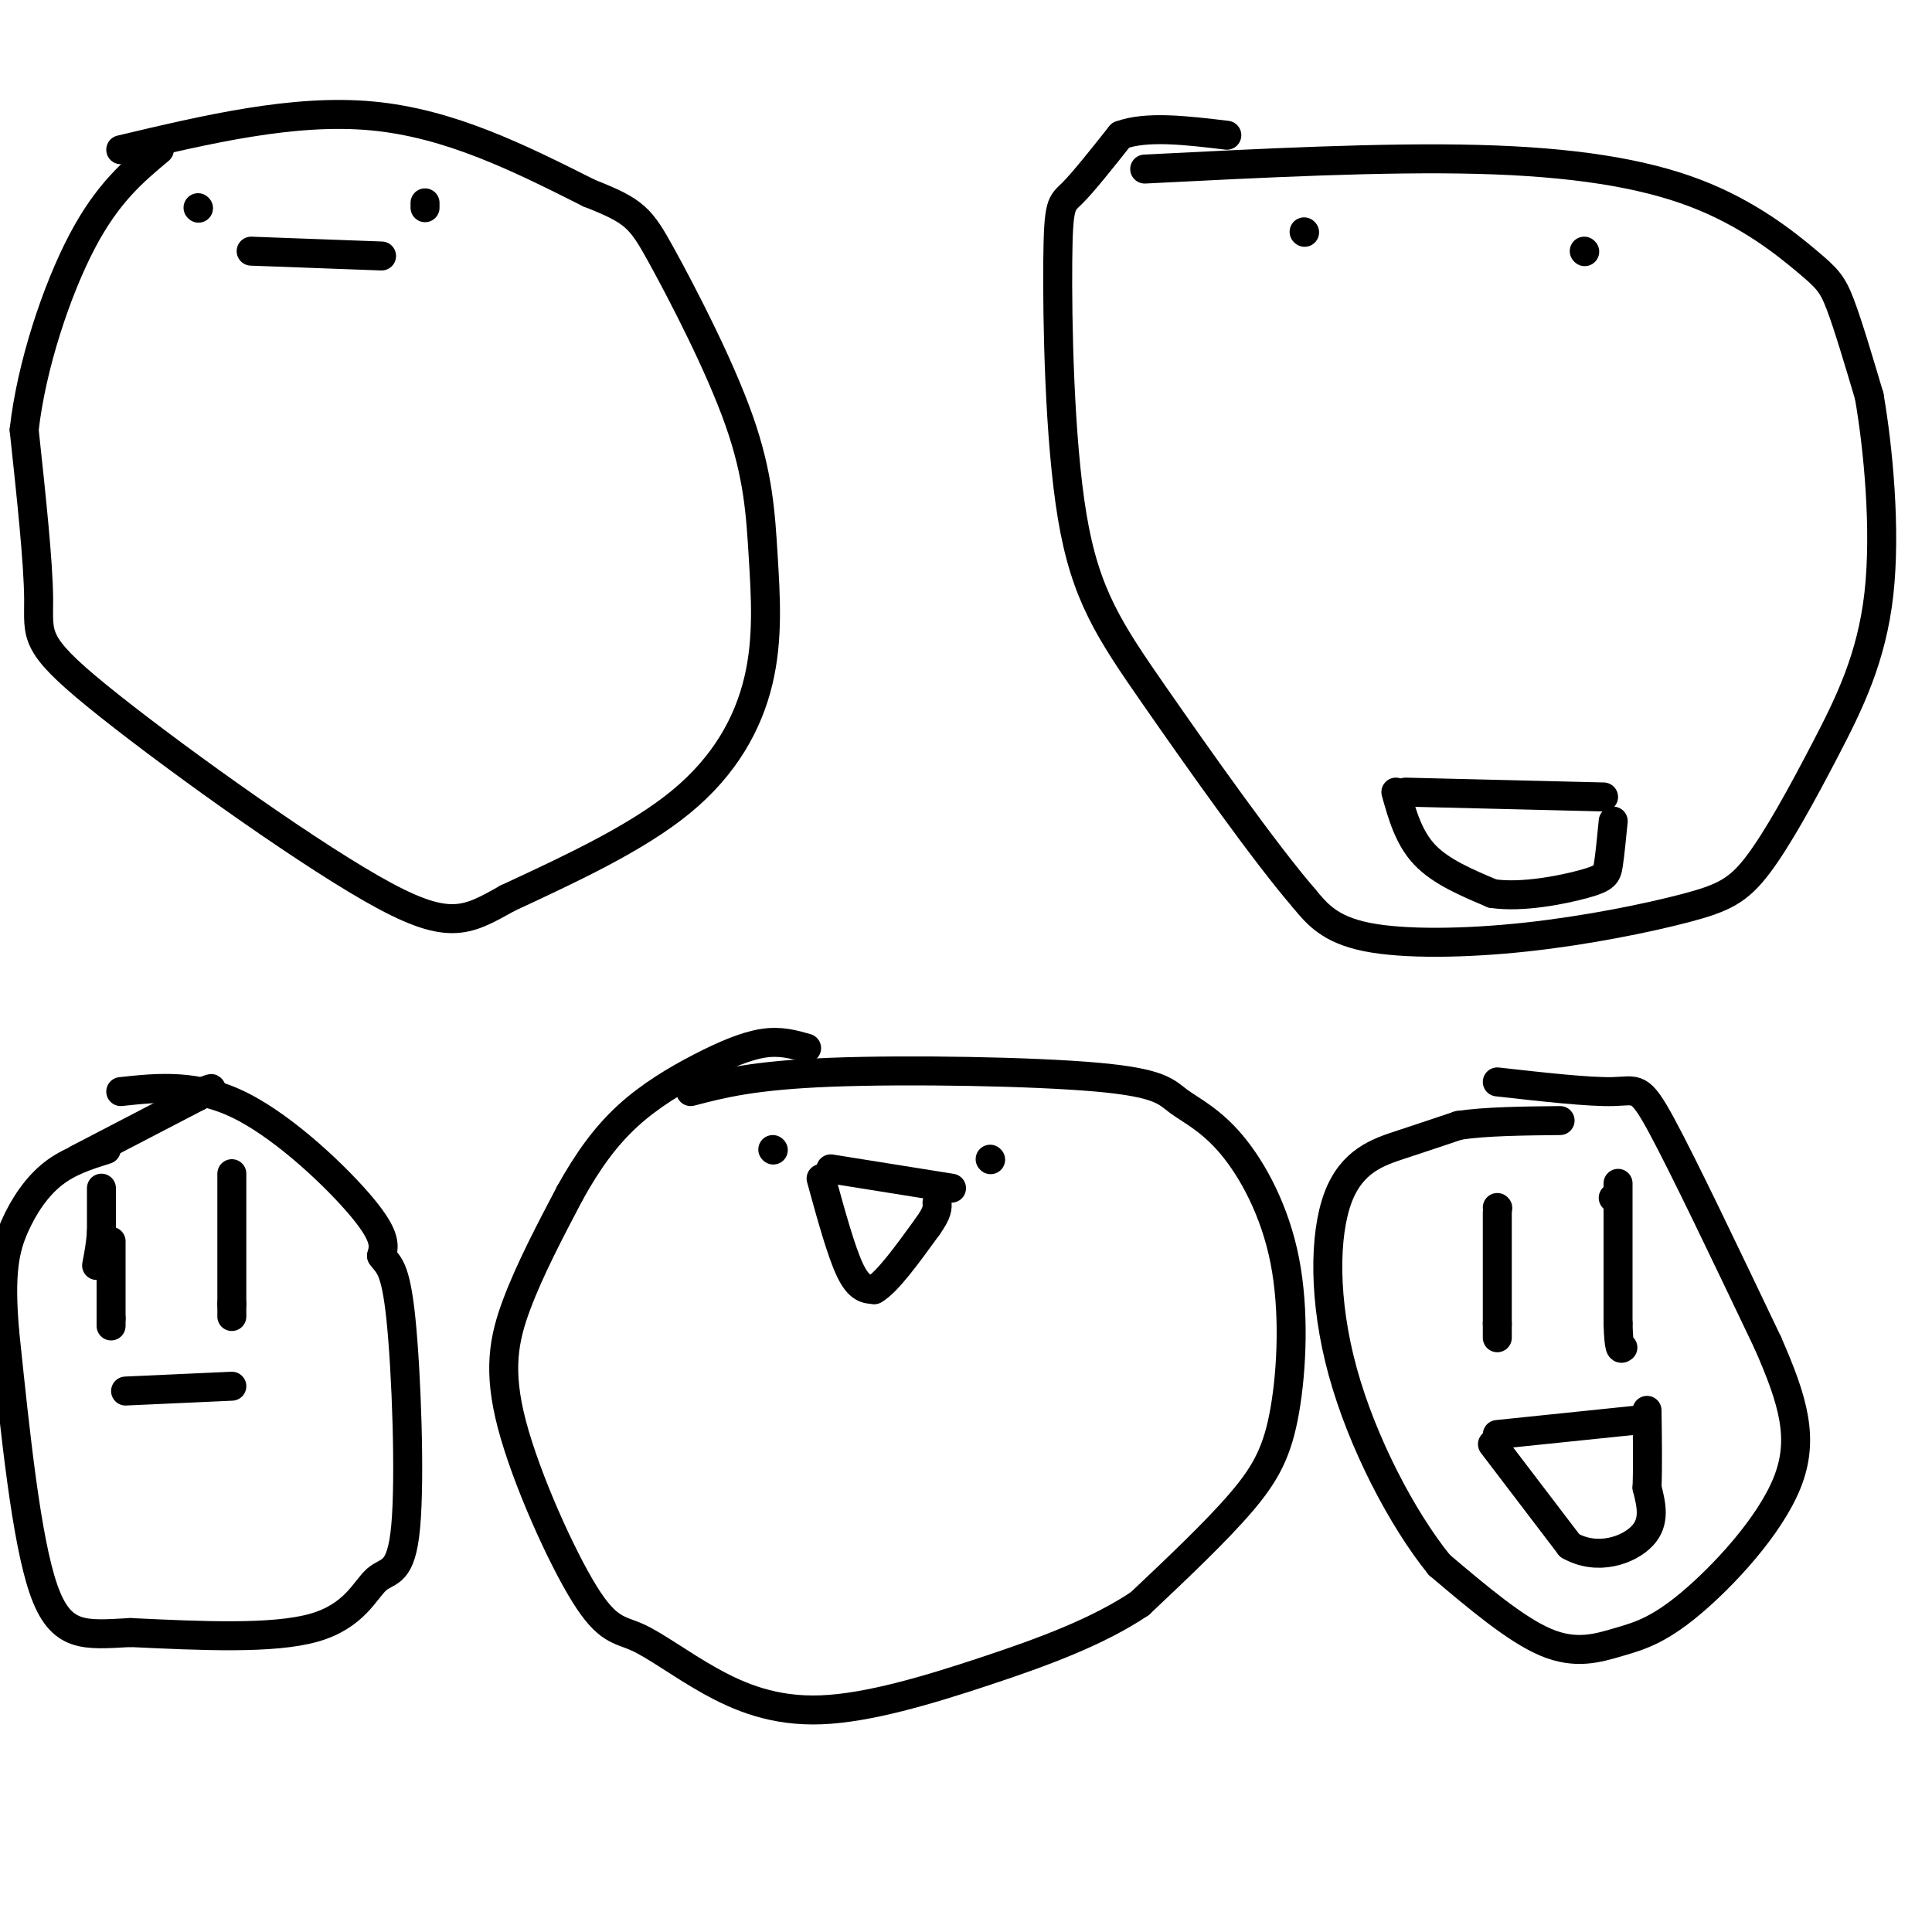<svg viewBox='0 0 400 400' version='1.1' xmlns='http://www.w3.org/2000/svg' xmlns:xlink='http://www.w3.org/1999/xlink'><g fill='none' stroke='#000000' stroke-width='6' stroke-linecap='round' stroke-linejoin='round'><path d='M25,31c17.917,-4.250 35.833,-8.500 52,-7c16.167,1.500 30.583,8.750 45,16'/><path d='M122,40c9.464,3.722 10.622,5.029 15,13c4.378,7.971 11.974,22.608 16,34c4.026,11.392 4.481,19.538 5,28c0.519,8.462 1.101,17.240 -1,26c-2.101,8.760 -6.886,17.503 -16,25c-9.114,7.497 -22.557,13.749 -36,20'/><path d='M105,186c-8.638,4.858 -12.233,7.003 -28,-2c-15.767,-9.003 -43.707,-29.155 -57,-40c-13.293,-10.845 -11.941,-12.384 -12,-20c-0.059,-7.616 -1.530,-21.308 -3,-35'/><path d='M5,89c1.489,-13.267 6.711,-28.933 12,-39c5.289,-10.067 10.644,-14.533 16,-19'/><path d='M41,43c0.000,0.000 0.100,0.100 0.1,0.1'/><path d='M88,42c0.000,0.000 0.000,1.000 0,1'/><path d='M52,52c0.000,0.000 27.000,1.000 27,1'/><path d='M237,35c24.718,-1.255 49.435,-2.510 69,-2c19.565,0.510 33.976,2.786 45,7c11.024,4.214 18.660,10.365 23,14c4.340,3.635 5.383,4.753 7,9c1.617,4.247 3.809,11.624 6,19'/><path d='M387,82c1.857,10.641 3.501,27.744 2,41c-1.501,13.256 -6.145,22.664 -11,32c-4.855,9.336 -9.920,18.598 -14,24c-4.080,5.402 -7.176,6.943 -15,9c-7.824,2.057 -20.376,4.631 -33,6c-12.624,1.369 -25.321,1.534 -33,0c-7.679,-1.534 -10.339,-4.767 -13,-8'/><path d='M270,186c-8.054,-9.316 -21.688,-28.607 -31,-42c-9.312,-13.393 -14.300,-20.889 -17,-37c-2.700,-16.111 -3.112,-40.838 -3,-53c0.112,-12.162 0.746,-11.761 3,-14c2.254,-2.239 6.127,-7.120 10,-12'/><path d='M232,28c5.333,-2.000 13.667,-1.000 22,0'/><path d='M270,48c0.000,0.000 0.100,0.100 0.1,0.1'/><path d='M328,52c0.000,0.000 0.100,0.100 0.1,0.1'/><path d='M291,164c0.000,0.000 41.000,1.000 41,1'/><path d='M289,164c1.333,4.750 2.667,9.500 6,13c3.333,3.500 8.667,5.750 14,8'/><path d='M309,185c6.179,0.917 14.625,-0.792 19,-2c4.375,-1.208 4.679,-1.917 5,-4c0.321,-2.083 0.661,-5.542 1,-9'/><path d='M143,226c6.478,-1.689 12.956,-3.378 29,-4c16.044,-0.622 41.655,-0.178 55,1c13.345,1.178 14.423,3.091 17,5c2.577,1.909 6.652,3.815 11,9c4.348,5.185 8.970,13.647 11,24c2.030,10.353 1.470,22.595 0,31c-1.470,8.405 -3.848,12.973 -9,19c-5.152,6.027 -13.076,13.514 -21,21'/><path d='M236,332c-8.750,5.875 -20.125,10.061 -32,14c-11.875,3.939 -24.249,7.631 -34,8c-9.751,0.369 -16.879,-2.584 -23,-6c-6.121,-3.416 -11.234,-7.294 -15,-9c-3.766,-1.706 -6.185,-1.241 -11,-9c-4.815,-7.759 -12.027,-23.743 -15,-35c-2.973,-11.257 -1.707,-17.788 1,-25c2.707,-7.212 6.853,-15.106 11,-23'/><path d='M118,247c3.689,-6.659 7.411,-11.805 12,-16c4.589,-4.195 10.043,-7.437 15,-10c4.957,-2.563 9.416,-4.447 13,-5c3.584,-0.553 6.292,0.223 9,1'/><path d='M160,238c0.000,0.000 0.100,0.100 0.1,0.1'/><path d='M205,240c0.000,0.000 0.100,0.100 0.1,0.1'/><path d='M172,242c0.000,0.000 25.000,4.000 25,4'/><path d='M170,244c2.083,7.583 4.167,15.167 6,19c1.833,3.833 3.417,3.917 5,4'/><path d='M181,267c2.667,-1.500 6.833,-7.250 11,-13'/><path d='M192,254c2.167,-3.000 2.083,-4.000 2,-5'/><path d='M25,226c7.867,-0.844 15.733,-1.689 25,3c9.267,4.689 19.933,14.911 25,21c5.067,6.089 4.533,8.044 4,10'/><path d='M79,260c1.390,2.019 2.864,2.066 4,13c1.136,10.934 1.933,32.756 1,43c-0.933,10.244 -3.597,8.912 -6,11c-2.403,2.088 -4.544,7.597 -13,10c-8.456,2.403 -23.228,1.702 -38,1'/><path d='M27,338c-9.556,0.511 -14.444,1.289 -18,-9c-3.556,-10.289 -5.778,-31.644 -8,-53'/><path d='M1,276c-1.131,-12.583 0.042,-17.542 2,-22c1.958,-4.458 4.702,-8.417 8,-11c3.298,-2.583 7.149,-3.792 11,-5'/><path d='M16,240c0.000,0.000 25.000,-13.000 25,-13'/><path d='M41,227c4.333,-2.333 2.667,-1.667 1,-1'/><path d='M21,246c0.000,0.000 0.000,9.000 0,9'/><path d='M21,255c-0.167,2.667 -0.583,4.833 -1,7'/><path d='M48,243c0.000,0.000 0.000,27.000 0,27'/><path d='M48,270c0.000,4.500 0.000,2.250 0,0'/><path d='M26,288c0.000,0.000 22.000,-1.000 22,-1'/><path d='M23,257c0.000,0.000 0.000,16.000 0,16'/><path d='M23,273c0.000,2.667 0.000,1.333 0,0'/><path d='M310,224c9.511,1.067 19.022,2.133 24,2c4.978,-0.133 5.422,-1.467 10,7c4.578,8.467 13.289,26.733 22,45'/><path d='M366,278c5.325,12.129 7.637,19.952 4,29c-3.637,9.048 -13.222,19.322 -20,25c-6.778,5.678 -10.748,6.759 -15,8c-4.252,1.241 -8.786,2.640 -15,0c-6.214,-2.640 -14.107,-9.320 -22,-16'/><path d='M298,324c-7.703,-9.515 -15.962,-25.303 -20,-40c-4.038,-14.697 -3.856,-28.303 -1,-36c2.856,-7.697 8.388,-9.485 13,-11c4.612,-1.515 8.306,-2.758 12,-4'/><path d='M302,233c5.500,-0.833 13.250,-0.917 21,-1'/><path d='M310,250c0.000,0.000 0.100,0.100 0.1,0.1'/><path d='M334,248c0.000,0.000 0.100,0.100 0.1,0.1'/><path d='M310,251c0.000,0.000 0.000,23.000 0,23'/><path d='M310,274c0.000,4.167 0.000,3.083 0,2'/><path d='M335,245c0.000,0.000 0.000,29.000 0,29'/><path d='M335,274c0.167,5.667 0.583,5.333 1,5'/><path d='M310,297c0.000,0.000 29.000,-3.000 29,-3'/><path d='M309,299c0.000,0.000 16.000,21.000 16,21'/><path d='M325,320c5.778,3.267 12.222,0.933 15,-2c2.778,-2.933 1.889,-6.467 1,-10'/><path d='M341,308c0.167,-4.333 0.083,-10.167 0,-16'/></g>
</svg>